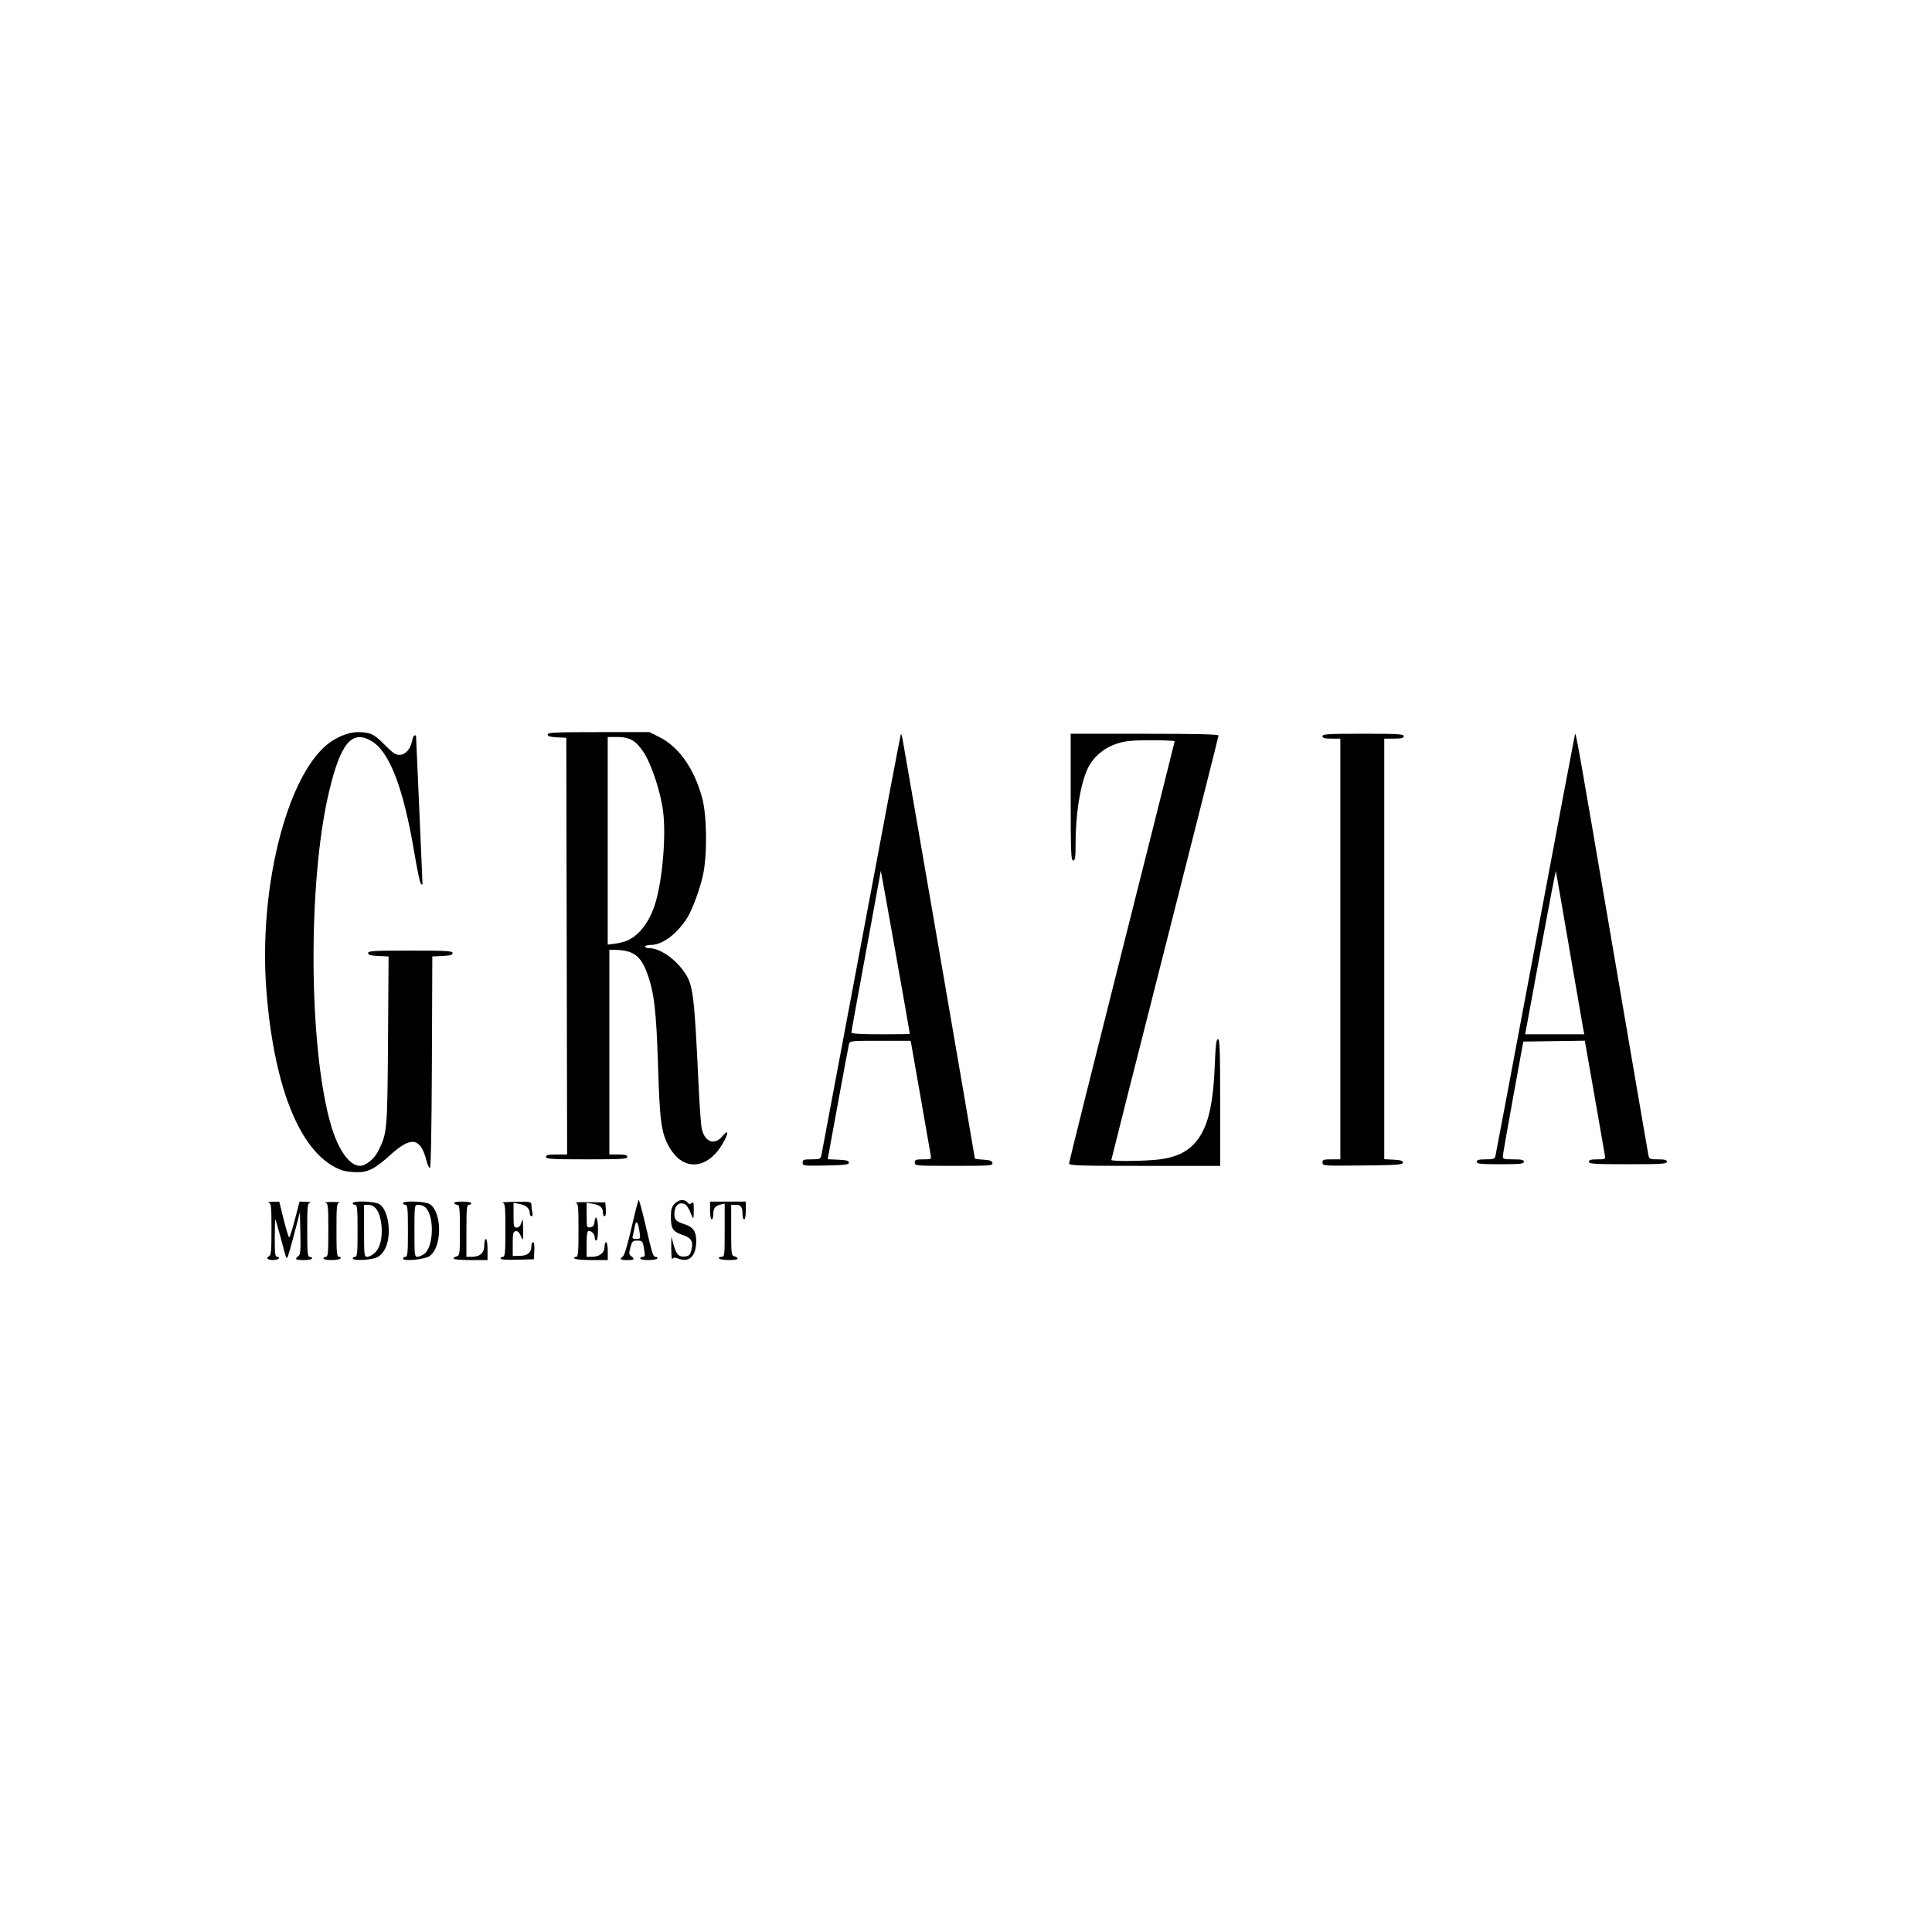 <svg xmlns="http://www.w3.org/2000/svg" xml:space="preserve" id="svg1" version="1.1" viewBox="0 0 135.467 135.467" height="135.467mm" width="135.467mm"><defs id="defs1"></defs><g transform="translate(-2618.401)" id="layer1"><path id="path363338" d="m 2637.159,88.251 c -0.035,-0.056 0.014,-0.131 0.107,-0.167 0.141,-0.054 0.17,-0.375 0.17,-1.883 0,-1.635 -0.02,-1.823 -0.199,-1.87 -0.11,-0.029 0.013,-0.058 0.272,-0.065 l 0.471,-0.013 0.311,1.253 c 0.171,0.689 0.345,1.253 0.386,1.253 0.041,0 0.222,-0.564 0.401,-1.253 l 0.326,-1.253 0.469,0.013 c 0.258,0.007 0.379,0.037 0.269,0.065 -0.18,0.047 -0.199,0.237 -0.199,1.923 0,1.587 0.026,1.871 0.171,1.871 0.094,0 0.171,0.051 0.171,0.114 0,0.063 -0.256,0.114 -0.57,0.114 -0.597,0 -0.685,-0.061 -0.395,-0.273 0.144,-0.105 0.169,-0.384 0.142,-1.607 l -0.032,-1.48 -0.386,1.481 c -0.212,0.814 -0.424,1.553 -0.47,1.642 -0.097,0.186 -0.07,0.261 -0.516,-1.414 -0.167,-0.626 -0.324,-1.16 -0.348,-1.187 -0.024,-0.026 -0.044,0.551 -0.044,1.281 0,1.128 0.027,1.329 0.177,1.329 0.098,0 0.146,0.051 0.107,0.114 -0.087,0.141 -0.704,0.151 -0.79,0.012 z m 3.922,-0.012 c 0,-0.063 0.077,-0.114 0.171,-0.114 0.145,0 0.171,-0.284 0.171,-1.871 0,-1.686 -0.02,-1.876 -0.199,-1.923 -0.11,-0.029 0.108,-0.052 0.484,-0.052 0.376,0 0.594,0.023 0.484,0.052 -0.18,0.047 -0.199,0.237 -0.199,1.923 0,1.619 0.024,1.871 0.178,1.871 0.098,0 0.146,0.051 0.107,0.114 -0.038,0.063 -0.324,0.114 -0.633,0.114 -0.31,0 -0.563,-0.051 -0.563,-0.114 z m 2.05,0 c 0,-0.063 0.077,-0.114 0.171,-0.114 0.145,0 0.171,-0.278 0.171,-1.822 0,-1.544 -0.026,-1.822 -0.171,-1.822 -0.094,0 -0.171,-0.051 -0.171,-0.114 0,-0.192 1.565,-0.138 1.874,0.064 0.669,0.438 0.886,2.24 0.38,3.158 -0.186,0.339 -0.381,0.52 -0.661,0.616 -0.487,0.167 -1.593,0.191 -1.593,0.035 z m 1.593,-0.436 c 0.405,-0.405 0.556,-1.362 0.362,-2.297 -0.141,-0.682 -0.437,-1.025 -0.886,-1.025 h -0.272 v 1.822 c 0,1.769 0.01,1.822 0.237,1.822 0.13,0 0.382,-0.145 0.559,-0.322 z m 1.938,0.452 c 0,-0.071 0.077,-0.129 0.171,-0.129 0.145,0 0.171,-0.278 0.171,-1.822 0,-1.544 -0.026,-1.822 -0.171,-1.822 -0.094,0 -0.171,-0.051 -0.171,-0.114 0,-0.192 1.565,-0.138 1.874,0.064 0.884,0.579 0.867,3.063 -0.025,3.648 -0.357,0.234 -1.848,0.376 -1.848,0.176 z m 1.515,-0.359 c 0.54,-0.425 0.683,-2.124 0.249,-2.963 -0.168,-0.324 -0.379,-0.452 -0.748,-0.452 -0.206,0 -0.218,0.102 -0.218,1.822 0,1.703 0.013,1.822 0.212,1.822 0.117,0 0.344,-0.104 0.505,-0.23 z m 2.016,0.357 c 0,-0.055 0.103,-0.127 0.228,-0.16 0.215,-0.056 0.228,-0.155 0.228,-1.836 0,-1.471 -0.029,-1.776 -0.164,-1.776 -0.09,0 -0.196,-0.051 -0.234,-0.114 -0.044,-0.071 0.17,-0.114 0.563,-0.114 0.348,0 0.633,0.051 0.633,0.114 0,0.063 -0.077,0.114 -0.171,0.114 -0.145,0 -0.171,0.278 -0.171,1.822 v 1.822 h 0.373 c 0.581,0 0.88,-0.273 0.88,-0.804 0,-0.247 0.051,-0.449 0.114,-0.449 0.065,0 0.114,0.323 0.114,0.74 v 0.74 h -1.196 c -0.658,0 -1.196,-0.045 -1.196,-0.101 z m 3.303,-0.009 c 0,-0.065 0.077,-0.118 0.171,-0.118 0.145,0 0.171,-0.284 0.171,-1.871 0,-1.686 -0.02,-1.876 -0.199,-1.923 -0.11,-0.029 0.3,-0.058 0.911,-0.065 1.079,-0.013 1.111,-0.006 1.112,0.243 8e-4,0.141 0.032,0.372 0.07,0.513 0.041,0.154 0.018,0.256 -0.058,0.256 -0.07,0 -0.127,-0.093 -0.127,-0.206 0,-0.336 -0.257,-0.572 -0.712,-0.654 l -0.427,-0.077 v 0.867 c 0,0.787 0.021,0.867 0.225,0.867 0.155,0 0.257,-0.114 0.332,-0.37 0.091,-0.314 0.108,-0.241 0.113,0.484 0.01,0.842 0,0.849 -0.159,0.475 -0.113,-0.259 -0.228,-0.367 -0.366,-0.34 -0.171,0.033 -0.201,0.167 -0.201,0.891 v 0.853 l 0.501,-0.011 c 0.549,-0.012 0.808,-0.235 0.808,-0.694 0,-0.145 0.054,-0.263 0.12,-0.263 0.073,0 0.106,0.234 0.085,0.598 l -0.034,0.598 -1.168,0.032 c -0.75,0.021 -1.167,-0.01 -1.167,-0.085 z m 5.183,-0.004 c -0.039,-0.063 0.01,-0.114 0.107,-0.114 0.154,0 0.178,-0.252 0.178,-1.871 0,-1.685 -0.02,-1.876 -0.199,-1.925 -0.11,-0.03 0.313,-0.046 0.94,-0.037 l 1.139,0.018 0.035,0.484 c 0.021,0.286 -0.014,0.484 -0.085,0.484 -0.066,0 -0.12,-0.122 -0.12,-0.271 0,-0.344 -0.213,-0.52 -0.73,-0.604 l -0.409,-0.066 v 0.877 c 0,0.844 0.01,0.876 0.256,0.841 0.184,-0.026 0.267,-0.125 0.292,-0.35 0.073,-0.632 0.249,-0.29 0.249,0.484 0,0.456 -0.048,0.797 -0.114,0.797 -0.063,0 -0.114,-0.092 -0.114,-0.205 0,-0.24 -0.21,-0.478 -0.421,-0.478 -0.109,0 -0.148,0.239 -0.148,0.911 v 0.911 h 0.373 c 0.524,0 0.88,-0.279 0.88,-0.69 0,-0.184 0.051,-0.335 0.114,-0.335 0.063,0 0.114,0.282 0.114,0.626 v 0.626 h -1.132 c -0.632,0 -1.163,-0.05 -1.203,-0.114 z m 3.246,0.041 c 0,-0.04 0.075,-0.13 0.166,-0.199 0.095,-0.072 0.351,-0.942 0.598,-2.034 0.237,-1.049 0.461,-1.908 0.497,-1.908 0.036,-1.17e-4 0.236,0.73 0.445,1.623 0.53,2.268 0.56,2.364 0.754,2.364 0.095,0 0.14,0.051 0.102,0.114 -0.039,0.063 -0.324,0.114 -0.633,0.114 -0.309,0 -0.563,-0.051 -0.563,-0.114 0,-0.063 0.082,-0.114 0.181,-0.114 0.149,0 0.167,-0.084 0.101,-0.484 -0.104,-0.632 -0.123,-0.655 -0.512,-0.655 -0.292,0 -0.346,0.056 -0.459,0.478 -0.109,0.405 -0.101,0.498 0.053,0.611 0.285,0.209 0.217,0.278 -0.274,0.278 -0.251,0 -0.456,-0.033 -0.456,-0.073 z m 1.313,-1.949 c -0.104,-0.713 -0.241,-0.832 -0.337,-0.293 -0.042,0.24 -0.104,0.525 -0.136,0.635 -0.046,0.155 0.01,0.199 0.247,0.199 0.3,0 0.304,-0.01 0.226,-0.541 z m 2.227,1.224 0.01,-0.854 0.144,0.535 c 0.193,0.716 0.37,0.908 0.796,0.866 0.281,-0.028 0.368,-0.104 0.451,-0.397 0.18,-0.631 0.03,-0.906 -0.61,-1.119 -0.679,-0.226 -0.813,-0.435 -0.813,-1.273 0,-0.497 0.054,-0.689 0.256,-0.904 0.291,-0.31 0.69,-0.354 0.901,-0.1 0.109,0.131 0.18,0.141 0.299,0.043 0.129,-0.107 0.154,-0.014 0.148,0.54 -0.01,0.568 -0.025,0.626 -0.123,0.384 -0.281,-0.69 -0.404,-0.856 -0.664,-0.894 -0.343,-0.049 -0.572,0.243 -0.572,0.731 0,0.414 0.117,0.535 0.698,0.722 0.601,0.194 0.822,0.491 0.831,1.124 0.017,1.088 -0.459,1.589 -1.23,1.297 -0.266,-0.1 -0.365,-0.098 -0.434,0.011 -0.049,0.078 -0.087,-0.243 -0.083,-0.713 z m 3.351,0.683 c -0.039,-0.063 0.035,-0.114 0.164,-0.114 0.227,0 0.234,-0.058 0.234,-1.869 v -1.869 l -0.256,0.063 c -0.412,0.101 -0.541,0.261 -0.541,0.67 0,0.212 -0.051,0.385 -0.114,0.385 -0.063,0 -0.114,-0.282 -0.114,-0.626 v -0.627 h 1.253 1.253 v 0.626 c 0,0.345 -0.051,0.626 -0.114,0.626 -0.063,0 -0.114,-0.15 -0.114,-0.332 0,-0.531 -0.109,-0.693 -0.468,-0.693 h -0.33 v 1.776 c 0,1.68 0.012,1.779 0.228,1.836 0.125,0.033 0.228,0.105 0.228,0.16 0,0.14 -1.223,0.127 -1.31,-0.013 z m -26.426,-6.177 c -2.829,-1.01 -4.749,-5.554 -5.306,-12.56 -0.564,-7.084 1.369,-14.933 4.26,-17.302 0.614,-0.503 1.499,-0.865 2.115,-0.865 0.892,0 1.165,0.126 1.897,0.872 0.563,0.574 0.779,0.722 1.055,0.722 0.414,0 0.777,-0.402 0.886,-0.98 0.039,-0.213 0.118,-0.387 0.174,-0.387 0.056,0 0.102,0.013 0.102,0.028 5e-4,0.016 0.103,2.335 0.227,5.154 0.124,2.819 0.226,5.174 0.227,5.234 6e-4,0.063 -0.047,0.06 -0.115,-0.007 -0.064,-0.064 -0.264,-1.009 -0.446,-2.102 -0.764,-4.589 -1.746,-7.165 -3.018,-7.91 -1.372,-0.804 -2.158,0.131 -2.97,3.532 -1.506,6.312 -1.445,17.945 0.122,23.371 0.508,1.76 1.304,2.884 2.042,2.884 0.405,0 0.992,-0.473 1.272,-1.025 0.636,-1.254 0.65,-1.409 0.694,-7.768 l 0.04,-5.889 -0.718,-0.034 c -0.547,-0.026 -0.718,-0.075 -0.718,-0.205 0,-0.147 0.405,-0.171 2.962,-0.171 2.557,0 2.962,0.023 2.962,0.171 0,0.13 -0.17,0.179 -0.711,0.205 l -0.711,0.034 -0.03,7.427 c -0.019,4.79 -0.069,7.419 -0.141,7.405 -0.062,-0.012 -0.169,-0.243 -0.238,-0.513 -0.415,-1.619 -1.07,-1.727 -2.516,-0.418 -1.09,0.987 -1.574,1.238 -2.368,1.228 -0.379,-0.005 -0.843,-0.064 -1.031,-0.131 z m 32.292,-0.54 c 0,-0.204 0.073,-0.231 0.624,-0.231 0.554,0 0.631,-0.029 0.683,-0.256 0.032,-0.141 1.291,-6.841 2.798,-14.889 1.507,-8.048 2.758,-14.651 2.78,-14.673 0.023,-0.023 0.071,0.104 0.107,0.28 0.08,0.39 5.082,29.4 5.082,29.474 0,0.029 0.269,0.068 0.597,0.087 0.461,0.027 0.606,0.08 0.635,0.234 0.035,0.185 -0.154,0.199 -2.704,0.199 -2.666,0 -2.742,-0.006 -2.742,-0.228 0,-0.198 0.076,-0.228 0.582,-0.228 0.571,0 0.582,-0.006 0.533,-0.313 -0.027,-0.172 -0.353,-2.043 -0.725,-4.157 l -0.676,-3.844 -2.134,-8.1e-5 c -2.118,-7.2e-5 -2.134,0.002 -2.197,0.256 -0.035,0.141 -0.384,2.01 -0.776,4.153 l -0.713,3.897 0.745,0.033 c 0.572,0.025 0.745,0.073 0.745,0.204 0,0.142 -0.27,0.176 -1.623,0.202 -1.565,0.03 -1.623,0.023 -1.623,-0.199 z m 7.514,-9.03 c -0.06,-0.448 -2.029,-11.501 -2.036,-11.43 -0.01,0.057 -0.472,2.604 -1.036,5.662 -0.564,3.057 -1.025,5.612 -1.025,5.678 0,0.078 0.702,0.119 2.05,0.119 1.128,0 2.049,-0.013 2.047,-0.028 z m 11.166,9.085 c 0,-0.093 1.666,-6.775 3.702,-14.848 2.036,-8.073 3.702,-14.712 3.702,-14.752 0,-0.04 -0.738,-0.073 -1.64,-0.073 -1.311,0 -1.786,0.045 -2.368,0.225 -0.835,0.258 -1.552,0.813 -1.966,1.522 -0.581,0.995 -0.974,3.228 -0.974,5.539 0,0.941 -0.031,1.144 -0.171,1.144 -0.149,0 -0.171,-0.57 -0.171,-4.442 v -4.442 h 5.183 c 3.526,0 5.183,0.038 5.183,0.119 0,0.065 -1.692,6.772 -3.759,14.905 -2.067,8.132 -3.759,14.819 -3.759,14.86 0,0.111 2.446,0.082 3.389,-0.04 1.103,-0.143 1.861,-0.487 2.428,-1.103 0.914,-0.991 1.318,-2.534 1.435,-5.475 0.057,-1.437 0.108,-1.851 0.227,-1.851 0.126,0 0.153,0.799 0.153,4.442 v 4.442 h -5.297 c -4.616,0 -5.297,-0.022 -5.297,-0.17 z m 17.769,-0.056 c 0,-0.203 0.074,-0.23 0.626,-0.23 h 0.626 V 66.54 51.79 h -0.626 c -0.481,0 -0.626,-0.04 -0.626,-0.171 0,-0.147 0.392,-0.171 2.848,-0.171 2.455,0 2.848,0.024 2.848,0.171 0,0.133 -0.152,0.171 -0.683,0.171 h -0.683 v 14.745 14.745 l 0.655,0.034 c 0.491,0.026 0.655,0.077 0.655,0.205 0,0.146 -0.403,0.175 -2.819,0.201 -2.761,0.03 -2.819,0.026 -2.819,-0.199 z m -45.061,-0.21 c -0.244,-0.177 -0.584,-0.579 -0.754,-0.893 -0.553,-1.017 -0.651,-1.744 -0.777,-5.734 -0.122,-3.88 -0.274,-5.138 -0.781,-6.495 -0.447,-1.195 -0.981,-1.57 -2.26,-1.587 l -0.37,-0.005 v 7.176 7.176 h 0.627 c 0.481,0 0.626,0.04 0.626,0.171 0,0.147 -0.392,0.171 -2.848,0.171 -2.455,0 -2.848,-0.024 -2.848,-0.171 0,-0.134 0.158,-0.171 0.741,-0.171 h 0.741 l -0.029,-14.608 -0.029,-14.608 -0.655,-0.034 c -0.48,-0.025 -0.655,-0.078 -0.655,-0.199 0,-0.141 0.527,-0.165 3.57,-0.165 h 3.57 l 0.694,0.347 c 1.369,0.684 2.45,2.221 3.002,4.266 0.336,1.245 0.365,3.986 0.058,5.411 -0.204,0.946 -0.734,2.392 -1.085,2.962 -0.7,1.135 -1.751,1.933 -2.547,1.935 -0.235,5.88e-4 -0.427,0.052 -0.427,0.115 0,0.063 0.141,0.115 0.313,0.116 0.732,0.006 1.793,0.738 2.447,1.688 0.611,0.889 0.69,1.523 0.999,8.106 0.063,1.347 0.161,2.645 0.218,2.884 0.217,0.918 0.887,1.161 1.428,0.518 0.399,-0.474 0.479,-0.352 0.169,0.26 -0.794,1.565 -2.087,2.129 -3.136,1.369 z m -3.732,-15.344 c 0.881,-0.357 1.629,-1.344 2.025,-2.673 0.5,-1.676 0.753,-4.759 0.529,-6.433 -0.188,-1.405 -0.82,-3.303 -1.378,-4.139 -0.536,-0.803 -0.969,-1.046 -1.864,-1.046 h -0.638 v 7.279 7.279 l 0.484,-0.061 c 0.266,-0.034 0.645,-0.126 0.842,-0.206 z m 59.614,15.495 c 0,-0.131 0.145,-0.171 0.624,-0.171 0.554,0 0.631,-0.029 0.685,-0.256 0.033,-0.141 1.291,-6.817 2.796,-14.836 1.504,-8.019 2.753,-14.631 2.775,-14.694 0.067,-0.193 0.112,0.059 2.632,14.808 1.348,7.894 2.481,14.493 2.516,14.665 0.06,0.295 0.099,0.313 0.682,0.313 0.473,0 0.617,0.04 0.617,0.171 0,0.147 -0.38,0.171 -2.734,0.171 -2.354,0 -2.734,-0.024 -2.734,-0.171 0,-0.13 0.141,-0.171 0.582,-0.171 0.571,0 0.582,-0.006 0.533,-0.313 -0.027,-0.172 -0.353,-2.044 -0.725,-4.16 l -0.676,-3.847 -2.157,0.031 -2.157,0.031 -0.717,3.93 c -0.395,2.161 -0.718,4.019 -0.719,4.129 0,0.17 0.108,0.199 0.738,0.199 0.582,0 0.74,0.037 0.74,0.171 0,0.144 -0.259,0.171 -1.652,0.171 -1.392,0 -1.652,-0.027 -1.652,-0.171 z m 7.472,-9.255 c -0.035,-0.172 -0.476,-2.722 -0.981,-5.667 -0.504,-2.944 -0.93,-5.398 -0.947,-5.453 -0.016,-0.055 -0.481,2.355 -1.033,5.354 -0.552,2.999 -1.031,5.594 -1.063,5.766 l -0.059,0.313 h 2.074 2.074 z" style="fill:#000000;stroke-width:0.898"></path></g></svg>
